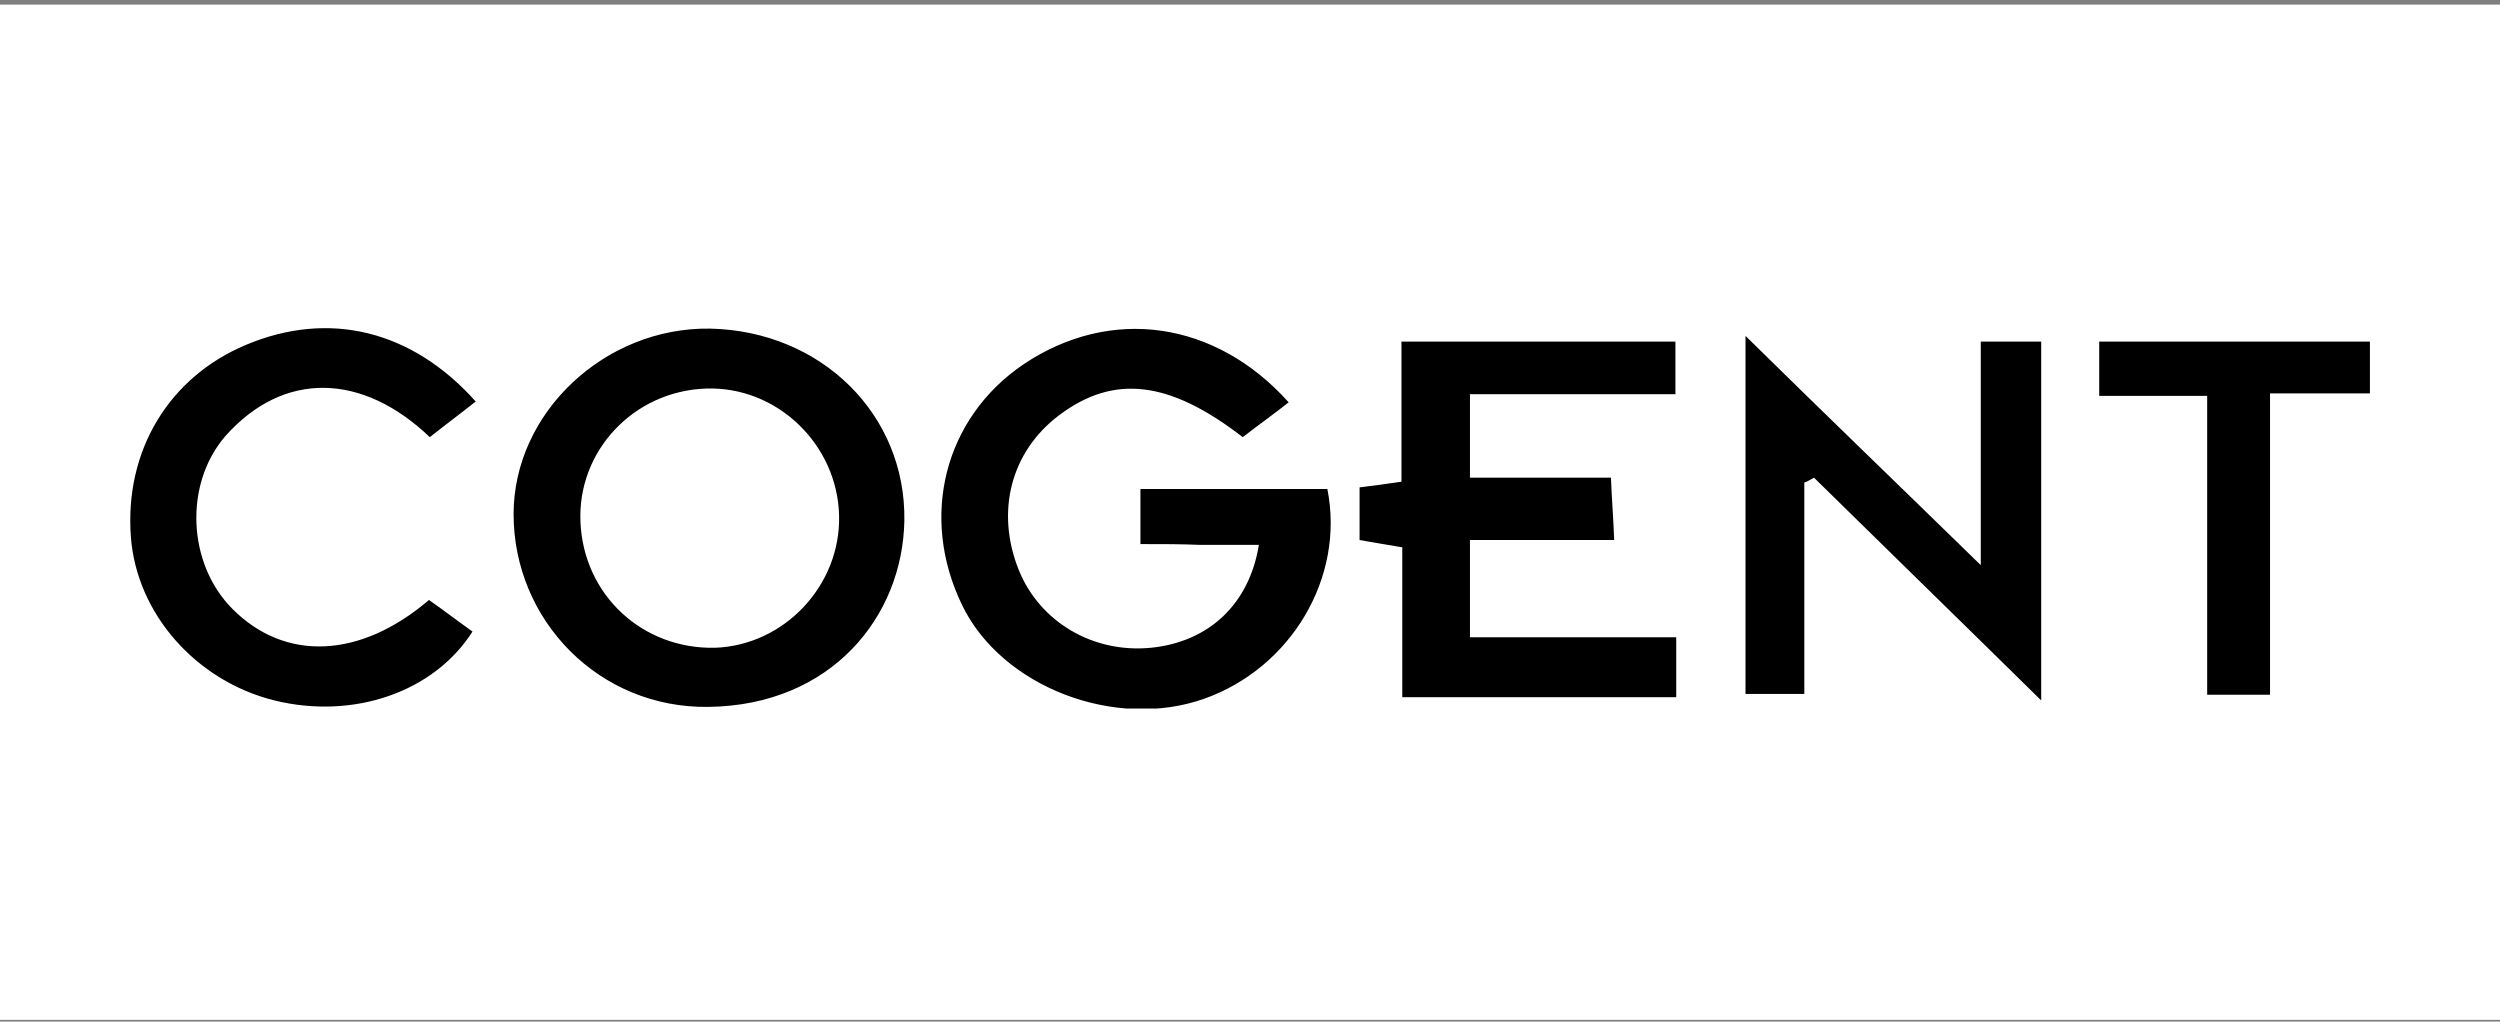 <svg width="394" height="161" viewBox="0 0 394 161" fill="none" xmlns="http://www.w3.org/2000/svg">
<rect x="0" y="0" width="394" height="161" fill="#808080" stroke="none"/>
<g clip-path="url(#clip0)">
<rect width="394" height="160" transform="translate(0 0.73)" fill="white"/>
<g clip-path="url(#clip1)">
<path d="M179.731 85.747C179.731 82.428 179.731 79.874 179.731 77.066C189.636 77.066 199.413 77.066 209.19 77.066C211.984 90.981 203.476 105.279 189.762 110.13C175.668 115.109 157.891 108.215 151.669 95.449C144.812 81.406 148.875 65.832 161.319 57.406C175.033 48.215 191.54 50.513 203.095 63.406C200.683 65.321 198.143 67.109 195.857 68.896C184.302 59.96 175.541 58.938 166.906 65.449C159.288 71.194 156.875 80.64 160.557 89.832C163.859 98.002 172.239 102.981 181.382 102.087C190.397 101.194 196.873 95.321 198.397 85.874C195.223 85.874 192.175 85.874 189.128 85.874C186.207 85.747 183.287 85.747 179.731 85.747ZM80.942 81.023C80.942 97.747 94.402 111.662 111.671 111.406C131.098 111.151 142.273 97.109 142.527 82.045C142.78 65.321 129.448 52.172 111.925 51.789C95.291 51.534 80.942 65.066 80.942 81.023ZM91.481 82.3C90.973 71.066 99.862 61.619 111.29 61.236C122.464 60.853 131.987 70.045 132.241 81.279C132.495 92.257 123.607 101.704 112.687 102.087C101.259 102.343 91.989 93.789 91.481 82.3ZM264.172 109.874C264.172 106.683 264.172 104.002 264.172 100.428C253.125 100.428 242.205 100.428 231.665 100.428C231.665 94.938 231.665 90.343 231.665 85.109C239.284 85.109 246.649 85.109 254.395 85.109C254.268 81.534 254.014 78.726 253.887 75.279C246.014 75.279 238.649 75.279 231.665 75.279C231.665 70.555 231.665 66.726 231.665 62.13C242.839 62.13 253.506 62.13 264.045 62.13C264.045 58.938 264.045 56.513 264.045 53.832C249.696 53.832 235.729 53.832 220.872 53.832C220.872 61.492 220.872 68.768 220.872 75.917C218.206 76.3 216.428 76.555 214.269 76.811C214.269 79.619 214.269 82.3 214.269 85.109C216.555 85.492 218.587 85.874 220.999 86.257C220.999 94.172 220.999 101.704 220.999 109.874C235.856 109.874 249.95 109.874 264.172 109.874ZM285.885 75.279C297.567 86.768 309.376 98.257 321.693 110.385C321.693 90.726 321.693 72.47 321.693 53.832C318.519 53.832 315.725 53.832 312.17 53.832C312.17 65.321 312.17 76.428 312.17 89.066C299.218 76.428 287.409 65.066 275.092 52.938C275.092 72.47 275.092 90.726 275.092 109.364C278.266 109.364 281.187 109.364 284.361 109.364C284.361 98.002 284.361 87.023 284.361 76.045C284.869 75.917 285.377 75.534 285.885 75.279ZM36.627 95.96C29.516 88.811 29.008 76.3 35.484 68.768C44.753 58.3 57.197 58.811 67.736 68.896C70.149 66.981 72.561 65.194 74.974 63.279C64.943 52.045 51.864 48.853 38.785 54.343C26.595 59.449 19.611 71.066 20.627 84.598C21.516 96.725 30.913 107.321 43.229 110.385C55.673 113.449 68.371 109.109 74.466 99.534C72.308 98.002 70.149 96.343 67.609 94.555C56.689 103.874 44.88 104.257 36.627 95.96ZM357.755 62.002C363.596 62.002 368.675 62.002 373.627 62.002C373.627 58.811 373.627 56.385 373.627 53.832C359.025 53.832 345.057 53.832 330.836 53.832C330.836 56.768 330.836 59.194 330.836 62.385C336.423 62.385 341.756 62.385 347.851 62.385C347.851 78.47 347.851 93.789 347.851 109.492C351.279 109.492 353.946 109.492 357.755 109.492C357.755 93.534 357.755 78.087 357.755 62.002Z" fill="black"/>
</g>
</g>
<defs>
<clipPath id="clip0">
<rect width="394" height="160" fill="white" transform="translate(0 0.73)"/>
</clipPath>
<clipPath id="clip1">
<rect width="353" height="60" fill="white" transform="translate(20.5 51.662)"/>
</clipPath>
</defs>
</svg>
